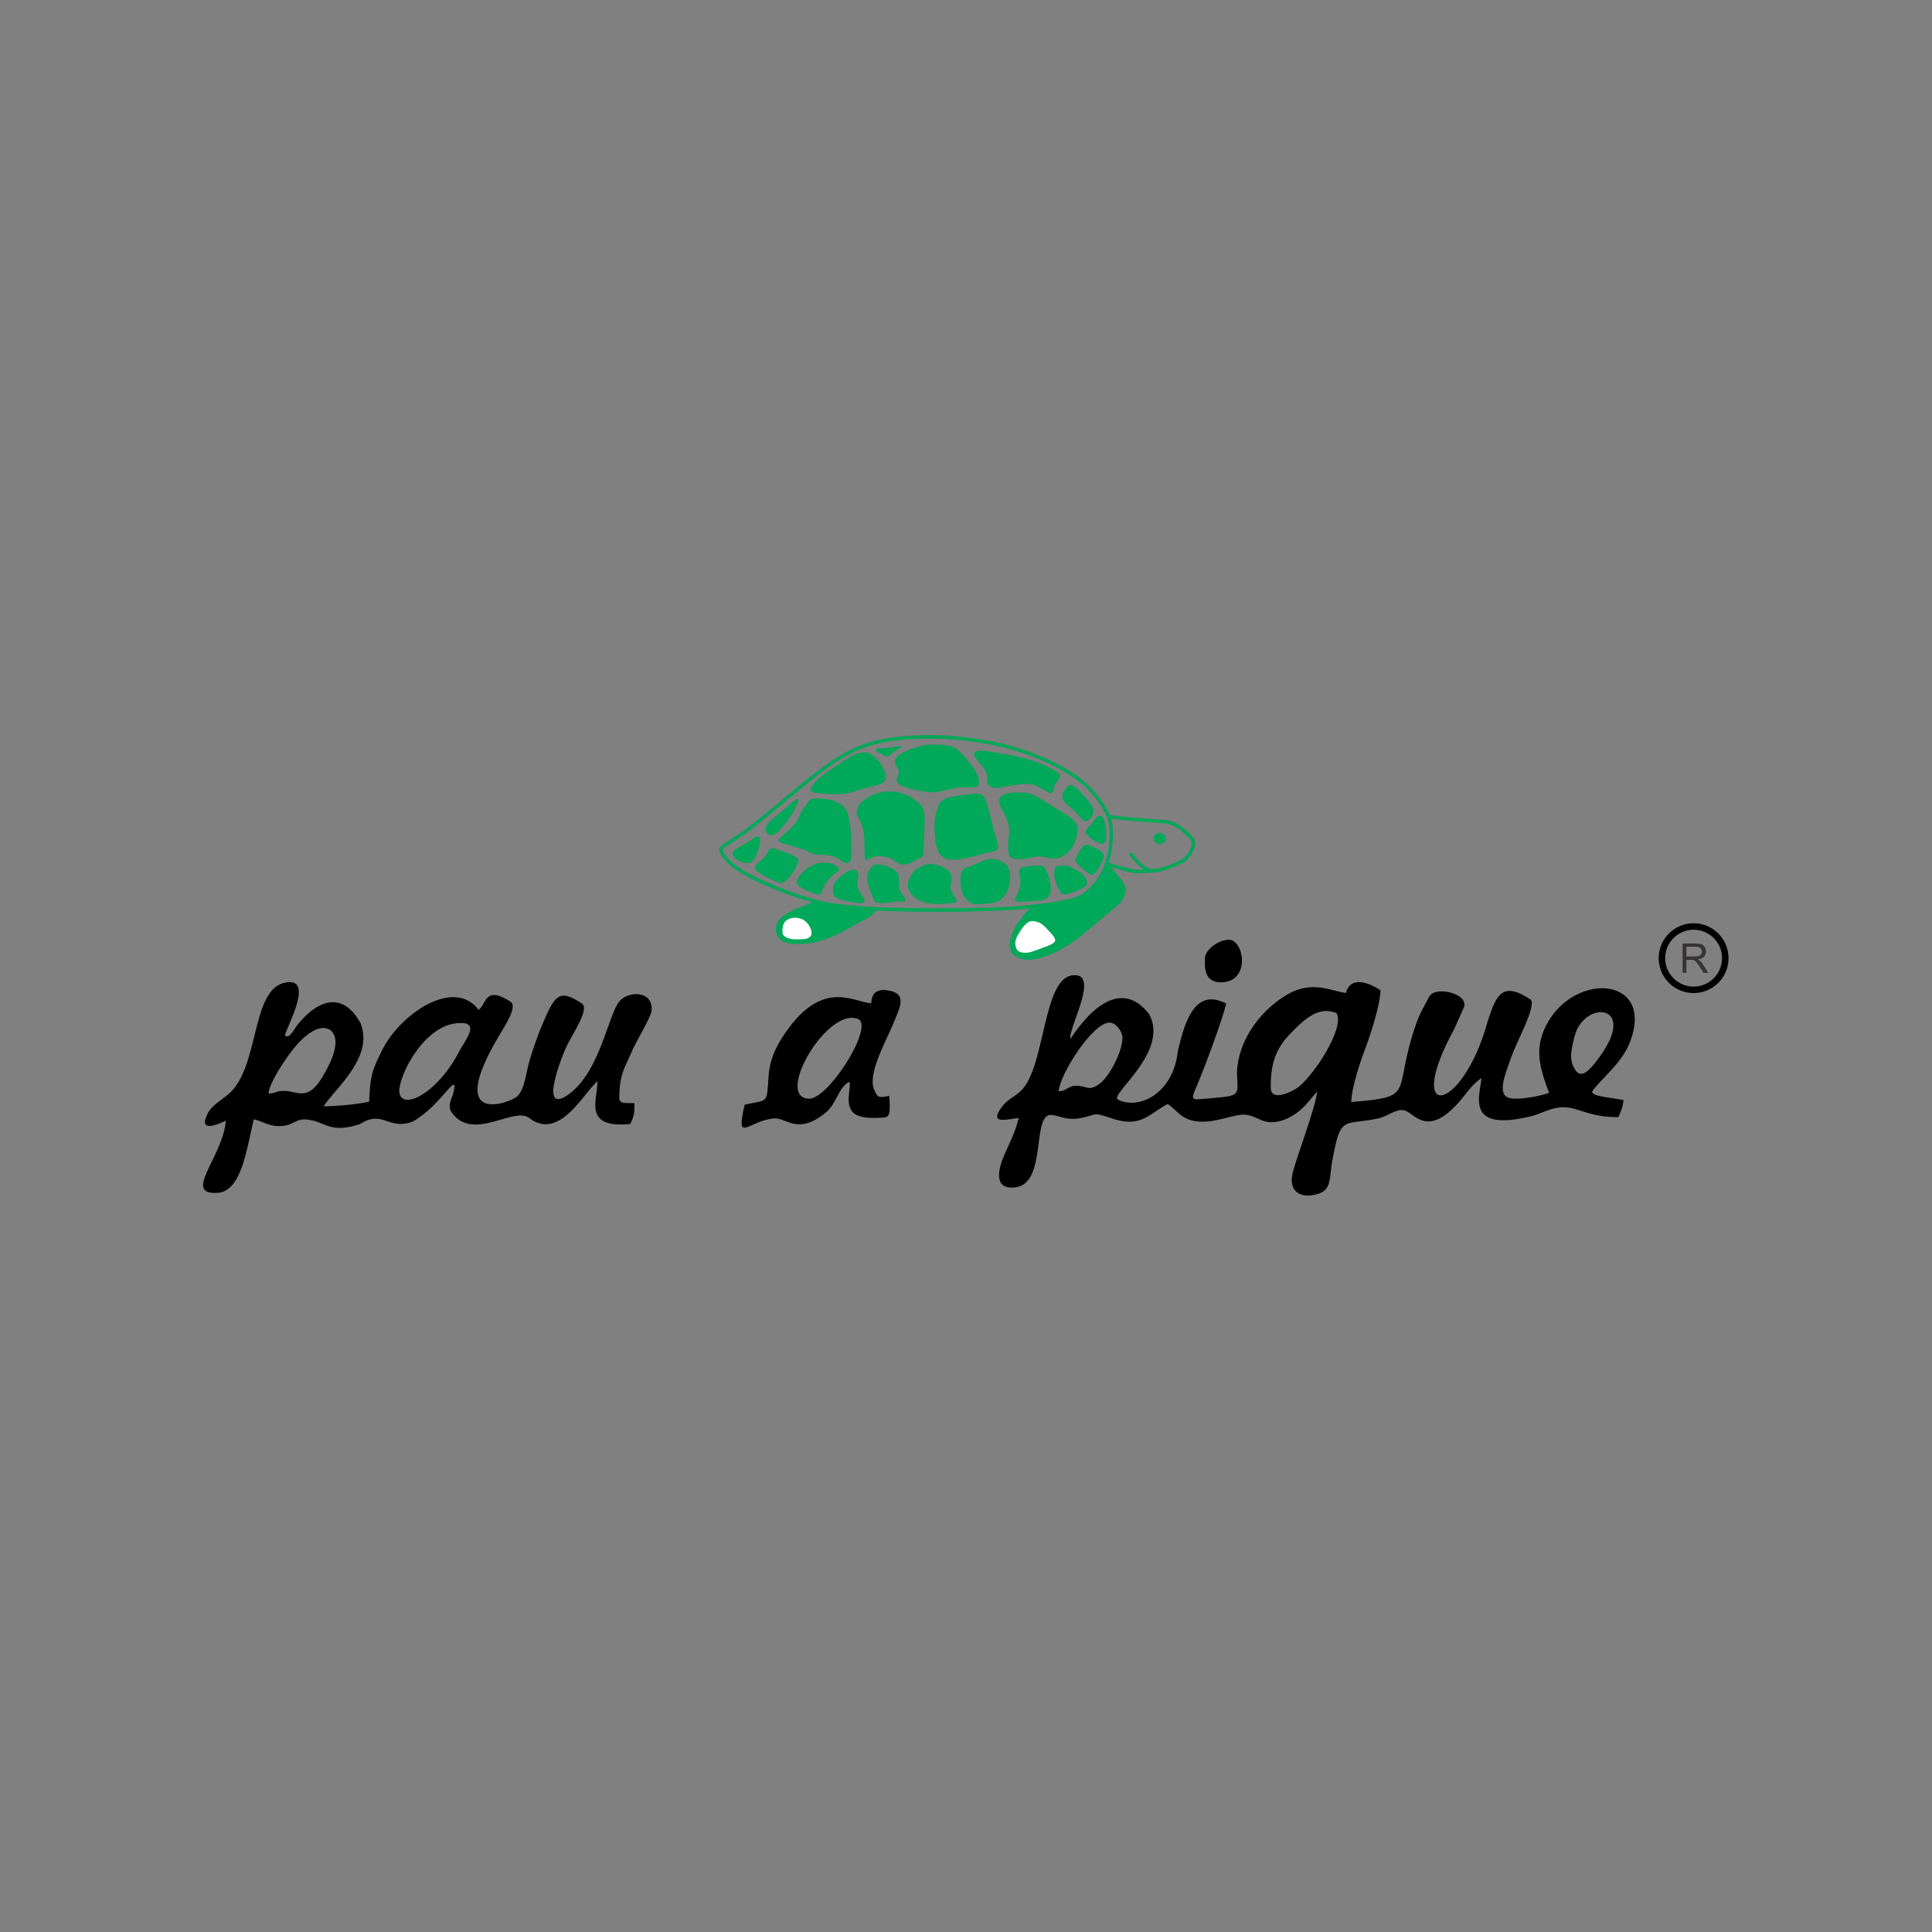 <?xml version="1.0" encoding="UTF-8"?>
<!DOCTYPE svg PUBLIC "-//W3C//DTD SVG 1.1//EN" "http://www.w3.org/Graphics/SVG/1.1/DTD/svg11.dtd">
<!-- Creator: CorelDRAW 2020 (64 Bit) -->
<svg xmlns="http://www.w3.org/2000/svg" xml:space="preserve" width="300mm" height="300mm" version="1.1" style="shape-rendering:geometricPrecision; text-rendering:geometricPrecision; image-rendering:optimizeQuality; fill-rule:evenodd; clip-rule:evenodd"
viewBox="0 0 30000 30000"
 xmlns:xlink="http://www.w3.org/1999/xlink"
 xmlns:xodm="http://www.corel.com/coreldraw/odm/2003">
 <rect x="0" y="0" width="30000" height="30000" fill="#808080" stroke="none"/>
 <defs>
  <style type="text/css">
   <![CDATA[
    .str0 {stroke:#00A859;stroke-width:52.92;stroke-miterlimit:22.926}
    .str1 {stroke:#00A859;stroke-width:52.92;stroke-linecap:round;stroke-linejoin:round;stroke-miterlimit:22.926}
    .fil2 {fill:none}
    .fil0 {fill:black}
    .fil3 {fill:#00A859}
    .fil4 {fill:white}
    .fil1 {fill:#373435;fill-rule:nonzero}
   ]]>
  </style>
 </defs>
 <g id="Camada_x0020_1">
  <g id="_2422176443760">
   <path class="fil0" d="M16707.9 16859.77c-106.72,-6.67 -166.96,94.15 -269.03,83.15 22.73,-273.16 531.62,-1064.31 788.53,-1064.31 107.34,0 211.21,158.32 201.91,242.2 0,207.25 -210.97,626.28 -387.11,731.11 -151.39,90.12 -161.69,7.85 -334.3,7.85zm7754.65 -243.23c-78.07,-120.02 -93.18,-230.62 -10.95,-531.98 158.21,-579.82 1042.16,-495.28 324.24,409.45 -83.6,105.37 -218.31,268.54 -313.29,122.53zm-4731.17 269.56c0,-325.68 54.83,-571.16 288.37,-818.77 289.55,-306.98 482.65,-432.81 733.06,-336.92 139.42,232.37 -379.52,1014.49 -623,1171.66 -95.44,61.61 -398.43,207.06 -398.43,-15.97zm-3110.74 -752.89c-35.41,-173.23 472.07,-1035.59 35.91,-989.15 -452.82,48.21 -425.27,1336.51 -765.28,1752.14 -107.4,131.28 -232.73,152.71 -334.76,292.18 -210.34,287.52 87.34,186.27 261.65,171.76 -48.78,209.44 -135.8,374.19 -219.72,565.24 -83.39,189.84 -200.25,557.25 171.29,511.24 499.09,-61.8 238.92,-1165.43 565.27,-1123.41 134.37,17.29 218.47,84.29 422.4,51.96 262.71,-41.67 191.36,-110.06 479.45,-7.64 478.86,170.26 596.76,-57.62 894.75,-215.3 178.42,119.48 213.61,269.65 537.21,275.43 236,4.22 506.9,-118.07 656.04,-109.63 211.44,11.98 298.74,194.91 611.3,81.41 136.5,-49.57 259.12,-142.37 351.74,-247.38l164.53 -192.96c-20.23,242.98 -338.51,1068.69 -383.56,1280.22 -1.99,9.39 -11.58,79.33 -11.45,90.07 3.02,260.26 247.18,280.44 438.04,208.82 180.48,-67.73 149.83,-267.1 187.25,-475.96 134.38,-749.9 165.57,-570.34 707.32,-682.65 167.57,-34.74 277.68,-153.24 407.23,-129.64 164.86,30.04 336.53,423.2 818.08,-82.33 138.13,-145.01 218.59,-302.9 388.42,-416.63 -22.7,272.88 -257.47,843.82 773.16,591.38 204.16,-50.01 389.42,-201.97 687.87,-109.8 230.63,71.24 369.42,124.66 663.41,124.66 37.74,-78.66 71.91,-155.48 81.06,-265.43 -152.27,-35.47 -498.43,-50.55 -485.39,-134.77 131.38,-196.22 465.51,-430.86 595.19,-788.23 352.7,-971.95 -808.99,-1067.44 -1266.71,-313.94 -245.79,404.62 -151.03,714.96 1.24,1123.87 -71.14,34.12 -531.54,142.21 -658.19,63.84 -145.47,-90 11.47,-437.32 49.51,-555.82 97.3,-303.06 414.49,-842.24 324.65,-953.93 -434.63,-291.03 -532.21,-85.14 -665.24,324.14 -395.87,1455.49 -1319.83,1590.7 -525.09,135.9l151.93 -339.87c81.03,-214.06 -447.19,-343.25 -537.62,-166.65 -72.12,136.3 -143.82,251.88 -201.13,415.44 -386.83,1104.05 27.88,1134.09 -1010.32,1220.49 5.21,-233.77 147.52,-647.07 224.52,-849.58 75.59,-198.81 224.85,-658.6 229.91,-885.5 -150.76,-100.95 -460.51,-245.33 -537.05,41.32 -182.3,-15.18 -498.95,-194.62 -866.96,0.57 -408.52,216.69 -807.71,694.95 -824.99,1240.59 13.8,390.15 90.1,352.07 -621.49,411.29 -52.67,-1.86 -85.66,-13.03 -40.92,-115.79 153.96,-353.56 437.79,-1124.37 495.35,-1371.42 -509.05,-269.36 -658.25,352.15 -751.08,736.13 -71.16,678.88 -625.03,921.49 -935.46,751.08 -106.87,-92.38 805.88,-743.61 489.7,-1323.05 -565.23,-729.54 -1204.23,371.55 -1222.97,385.29z"/>
   <path class="fil0" d="M4417.27 16939.81c-155.58,0 -78.12,27.18 -247.87,41.32 13.93,-167.45 232.04,-486.26 333.25,-625.18 147,-201.75 425.81,-492.3 631.37,-359.07 144.3,130.39 71.95,399.74 -138.53,744.5 -222.51,364.46 -385.12,198.43 -578.22,198.43zm1782.59 7.23c0,-282.35 412.6,-1060.67 942.92,-1060.67 321.57,-15.5 67.29,285.82 -13.05,441.37 -340.37,659.06 -908.17,935.51 -929.87,619.3zm805.57 312.94c321.98,487.65 970.46,-86.58 1212.33,100.43 477.35,369.1 866.56,-427.6 1059.79,-569.17 0,295.46 -227.77,733.13 509.16,661.86 53.57,-111.62 65.58,-151.19 65.58,-323.78 -162.34,-3.62 -206.9,9.76 -235.99,-58.35 0,-396.71 78.56,-473.1 199.9,-755.43 57.94,-134.83 292.87,-526.91 301.2,-615.21 30.69,-325.73 -354.15,-314.6 -494.77,-157.82 -177.97,198.4 -302.43,1112.74 -805.65,1459.36 -466.29,321.17 -73.94,-644.98 -17.93,-757.45 106.36,-213.56 344.51,-561.7 245.36,-656.38 -379.53,-254.15 -433.22,-128.97 -648.87,380.95 -63.49,160.38 -120.32,323.01 -175.24,508.44 -54.44,183.88 -67.12,416.23 -180.97,539.91 -91.78,99.67 -1161.84,517.03 -277.77,-955.27 98.25,-163.63 274.17,-437.85 165.78,-507.85 -401.36,-259.24 -371.16,35.61 -495.37,126.62 -391.84,-524.35 -1274.48,98.17 -1527.92,688.45 -152.47,296.39 -156.99,421.95 -171.52,737.32 -167.67,39.07 -504.46,71.78 -707.99,71.78 201.48,-300.89 782.28,-765.79 573.82,-1290.5 -261.47,-475.86 -631.58,-398.29 -978.61,23.33 -68.54,97.43 -131.42,226.72 -195.24,167.24 9.92,-104.07 500.73,-954.88 -29.84,-812.7 -496.38,149.06 -370.55,1315.2 -845.53,1723.01 -103.19,88.6 -260.16,174 -324.73,302.21 -141.52,281.03 105.14,195.54 283.5,109.96 -47,564.8 -682.95,1157.54 -128.62,1121.26 367.27,-24.04 448.33,-659.45 560.85,-1142.42 149.61,34.86 242.76,117.29 432.15,105.43 189.38,-11.85 220.51,-122.42 404.77,-99.89 291.42,35.65 337.99,221.37 810.05,71.13 365.84,-232.93 432.62,100.32 819.34,-39.91 435.52,-235.2 725.73,-835.86 633.31,-443.73 -14.43,61.2 -96.39,193.16 -34.33,287.17z"/>
   <path class="fil0" d="M12554.57 17060.63c-534.68,-27.9 316.92,-1467.57 784.92,-1229 210.68,148.22 -485.46,1250.69 -784.92,1229zm972.89 -1481c-293.96,-24.47 -783.99,-405.27 -1387.25,539.94 -95.06,148.93 -189.45,348.22 -204.9,580.01 -30.82,462.12 -4.8,368.41 -372.21,454.02 -144.31,619.4 50.1,252.01 451.84,213.22 197.13,-19.03 363.79,264.42 795.81,-80.99 181.06,-144.76 194.34,-370.12 363.49,-483.39 70.23,-11.2 -54.74,292.28 43.38,433.77 64.66,139.05 365.77,133.39 533.17,112.29 88.14,-11.11 64.29,-197.63 56.55,-332.28 -153.39,32.96 -179,26.63 -219.99,-69.18 -142.53,-236.36 168.14,-768.55 282.47,-1049.85 113.1,-278.25 244.15,-498.77 -156.14,-526.69 -121.96,12.57 -173.83,60.15 -186.22,209.13z"/>
   <path class="fil0" d="M18709.96 14881.47c0,114.71 -27.34,371.8 247.86,371.8 467.05,0 363.41,-660.99 123.94,-660.99 -161.31,0 -371.8,157.64 -371.8,289.19z"/>
   <g>
    <path class="fil0" d="M25856.69 14878.41c0,-243.84 197.67,-441.51 441.51,-441.51 243.84,0 441.51,197.67 441.51,441.51 0,243.85 -197.67,441.52 -441.51,441.52 -243.84,0 -441.51,-197.67 -441.51,-441.52zm441.51 -542.21c-299.46,0 -542.21,242.76 -542.21,542.21 0,299.46 242.75,542.21 542.21,542.21 299.46,0 542.21,-242.75 542.21,-542.21 0,-299.45 -242.75,-542.21 -542.21,-542.21z"/>
    <path class="fil1" d="M26126.23 15106.07l0 -455.32 201.8 0c40.59,0 71.43,4.13 92.52,12.3 21.09,8.16 37.95,22.57 50.56,43.24 12.61,20.67 18.86,43.56 18.86,68.57 0,32.33 -10.49,59.57 -31.37,81.72 -20.88,22.15 -53.1,36.14 -96.76,42.18 16,7.63 28.08,15.26 36.35,22.68 17.59,16.11 34.23,36.35 49.81,60.63l78.75 124 -75.25 0 -60.2 -94.75c-17.49,-27.45 -32.01,-48.33 -43.35,-62.85 -11.44,-14.52 -21.62,-24.59 -30.63,-30.42 -8.9,-5.72 -18.12,-9.75 -27.45,-12.08 -6.78,-1.38 -17.91,-2.12 -33.49,-2.12l-69.74 0 0 202.22 -60.41 0zm60.41 -254.37l129.3 0c27.56,0 48.97,-2.86 64.44,-8.58 15.48,-5.62 27.24,-14.74 35.19,-27.35 8.06,-12.5 12.08,-26.07 12.08,-40.8 0,-21.52 -7.73,-39.32 -23.31,-53.21 -15.58,-13.88 -40.17,-20.77 -73.77,-20.77l-143.93 0 0 150.71z"/>
   </g>
   <path class="fil2 str0" d="M11231.86 13140.79c50.6,-39.25 158.02,-95.01 321.2,-213.26 163.17,-118.27 382.13,-299 618.13,-495.75 235.98,-196.74 489.01,-409.5 711.06,-563.9 222.05,-154.4 413.11,-250.46 617.1,-312.93 203.97,-62.49 420.85,-91.41 650.14,-104.83 229.28,-13.43 470.94,-11.36 735.34,13.88 264.39,25.22 551.52,73.61 807.64,144.36 256.13,70.74 481.29,163.84 655.82,249.13 174.54,85.27 298.48,162.72 400.21,240.19 101.72,77.46 181.25,154.91 252.51,242.19 71.27,87.26 134.27,184.35 175.07,260.26 40.79,75.9 59.38,130.65 70.22,210.18 10.85,79.52 13.95,183.82 0,309.31 -13.94,125.49 -44.92,272.14 -108.95,405.65 -64.03,133.49 -161.12,253.83 -257.17,331.81 -96.05,77.98 -191.07,113.58 -348.05,145.32 -156.98,31.75 -375.94,59.64 -555.65,78.24 -179.7,18.58 -320.16,27.87 -528.79,35.62 -208.61,7.74 -485.4,13.95 -806.59,14.98 -321.2,1.03 -686.81,-3.09 -986.31,-16.51 -299.52,-13.43 -532.94,-36.16 -696.28,-59.28 -163.36,-23.12 -256.65,-46.63 -372.32,-80.19 -115.68,-33.58 -253.73,-77.19 -407.44,-135.65 -153.72,-58.49 -323.08,-131.82 -449.6,-193.26 -126.52,-61.46 -210.18,-111.04 -277.83,-157.5 -67.65,-46.48 -119.28,-89.87 -159.55,-133.24 -40.29,-43.38 -69.21,-86.75 -86.76,-119.8 -17.56,-33.05 -23.76,-55.78 26.85,-95.02z"/>
   <g>
    <path class="fil3" d="M11427.57 13186.24c47,-33.06 135.81,-80.57 197.78,-119.29 61.97,-38.74 97.08,-68.68 123.41,-76.94 26.34,-8.27 43.9,5.15 51.13,32.53 7.22,27.37 4.13,68.67 -6.2,112.57 -10.32,43.89 -27.89,90.37 -47.5,135.82 -19.63,45.44 -41.32,89.85 -71.78,112.06 -30.47,22.2 -69.72,22.2 -102.77,17.55 -33.04,-4.65 -59.91,-13.94 -89.33,-27.95 -29.44,-14.02 -61.46,-32.77 -80.56,-52.9 -19.11,-20.14 -25.31,-41.69 -25.82,-61.75 -0.52,-20.07 4.65,-38.65 51.64,-71.7z"/>
    <path class="fil3" d="M11929.48 13216.27c-8.27,20.96 -30.74,62.89 -58.84,94.84 -28.09,31.93 -61.79,53.9 -86.91,73.14 -25.12,19.24 -41.65,35.76 -50.91,57.25 -9.25,21.48 -11.24,47.92 11.57,75.36 22.8,27.42 70.39,55.84 133.2,89.56 62.79,33.7 140.78,72.71 192.34,90.55 51.56,17.85 76.68,14.54 102.46,-0.66 25.78,-15.2 52.22,-42.3 78.66,-72.05 26.44,-29.74 52.87,-62.13 75.36,-99.44 22.47,-37.32 40.97,-79.57 55.19,-108.98 14.21,-29.41 24.12,-46 14.87,-65.53 -9.25,-19.53 -37.68,-42 -71.73,-61.17 -34.04,-19.17 -73.69,-35.04 -115.99,-50.12 -42.31,-15.1 -87.26,-29.41 -121.96,-41.96 -34.71,-12.56 -59.16,-23.36 -84.28,-23.36 -25.12,0 -50.9,10.8 -60.81,16.21 -9.92,5.39 -3.97,5.39 -12.22,26.36z"/>
    <path class="fil3" d="M13006.78 13462.5c-20.99,-19.53 -61.33,-41.8 -101.51,-54.86 -40.19,-13.08 -80.2,-16.96 -132.01,-12.6 -51.81,4.35 -115.38,16.94 -179.54,52.77 -64.16,35.83 -128.91,94.88 -168.44,142.31 -39.54,47.41 -53.87,83.19 -50.71,113.36 3.16,30.18 23.81,54.76 64.31,79.96 40.51,25.2 100.87,51.02 153.15,72.17 52.29,21.14 96.51,37.59 123.94,33.09 27.44,-4.53 38.09,-30.03 52.13,-63.45 14.04,-33.43 31.47,-74.81 55.84,-113.05 24.36,-38.25 55.67,-73.37 85.52,-100.93 29.85,-27.58 58.26,-47.59 78.27,-62.28 20.01,-14.68 31.63,-24.05 36.63,-37.12 5,-13.07 3.39,-29.85 -17.58,-49.37z"/>
    <path class="fil3" d="M13105.38 13569.33c-35.35,23.72 -109.58,76.97 -144.75,140.71 -35.18,63.74 -31.32,137.99 -13.79,182.53 17.53,44.54 48.72,59.37 92.46,72.29 43.72,12.9 100,23.88 160.58,35.82 60.58,11.95 125.45,24.85 167.09,22.92 41.63,-1.93 60.03,-18.73 57.29,-43.55 -2.75,-24.84 -26.63,-57.72 -49.55,-91.12 -22.91,-33.41 -44.86,-67.33 -54.38,-105.59 -9.52,-38.27 -6.62,-80.89 -0.32,-120.09 6.29,-39.22 15.97,-75.05 4.84,-106.03 -11.14,-30.98 -43.09,-57.13 -78.43,-56.32 -35.35,0.8 -74.07,28.57 -91.66,39.54 -17.6,10.97 -14.04,5.17 -49.38,28.89z"/>
    <path class="fil3" d="M13535.43 13464.07c-24.82,26.83 -53.06,67.98 -64.35,115.99 -11.3,48.01 -5.65,102.87 15.13,171.87 20.77,68.99 56.68,152.09 76.65,199.77 19.97,47.66 24,59.87 59.3,65.98 35.3,6.12 101.87,6.12 164.21,0.21 62.32,-5.91 120.42,-17.74 166.42,-20.01 45.99,-2.28 79.88,4.99 96.21,-0.65 16.34,-5.66 15.13,-24.22 2.23,-49.63 -12.92,-25.43 -37.53,-57.7 -57.09,-85.34 -19.57,-27.63 -34.1,-50.62 -37.52,-94.19 -3.43,-43.58 4.23,-107.73 0,-152.51 -4.24,-44.78 -20.37,-70.2 -52.24,-95.81 -31.87,-25.62 -79.49,-51.44 -132.34,-69.39 -52.84,-17.96 -110.95,-28.05 -150.68,-26.83 -39.75,1.2 -61.13,13.71 -85.93,40.54z"/>
    <path class="fil3" d="M14189.61 13530.03c-33.08,36.1 -69,101.37 -84.08,161.23 -15.08,59.86 -9.36,114.33 27.76,168.85 37.11,54.52 105.62,109.11 184.04,139.56 78.43,30.46 166.78,36.8 248.48,36.8 81.7,0 156.74,-6.34 207.57,-12.18 50.83,-5.86 77.46,-11.22 81.3,-29.23 3.83,-18.01 -15.14,-48.68 -37.32,-82.36 -22.19,-33.69 -47.61,-70.4 -55.07,-105.91 -7.46,-35.5 3.02,-69.79 8.68,-110.13 5.64,-40.36 6.45,-86.75 -8.88,-125.08 -15.33,-38.33 -46.8,-68.58 -94.41,-94.6 -47.6,-26.02 -111.35,-47.81 -167.63,-56.03 -56.28,-8.22 -105.09,-2.87 -139.99,9.24 -34.9,12.1 -55.88,30.95 -81.5,43.87 -25.62,12.9 -55.87,19.86 -88.95,55.97z"/>
    <path class="fil3" d="M14937.78 13524.79c-17.14,31.46 -23.6,81.09 -24.4,142.01 -0.81,60.91 4.04,133.13 30.67,199.7 26.61,66.57 75.04,127.49 130.3,154.88 55.27,27.38 117.4,21.24 185.98,15.8 68.59,-5.43 143.64,-10.16 194.26,-23.63 50.64,-13.47 76.87,-35.67 105.51,-64.13 28.64,-28.45 59.7,-63.15 81.68,-110.55 21.99,-47.41 34.91,-107.53 41.36,-167.64 6.45,-60.1 6.45,-120.22 -14.53,-172.66 -20.97,-52.45 -62.93,-97.23 -120.83,-125.54 -57.89,-28.3 -131.72,-40.12 -198.9,-30.05 -67.17,10.07 -127.67,42.04 -182.95,66.32 -55.27,24.26 -105.3,40.82 -144.23,55.76 -38.93,14.95 -66.78,28.26 -83.92,59.73z"/>
    <path class="fil3" d="M15826.17 13507.24c-11.5,24.41 1.01,57.89 9.88,95.99 8.88,38.1 14.12,80.79 7.86,128.61 -6.25,47.8 -23.99,100.72 -42.39,139.88 -18.4,39.15 -37.45,64.58 -39.46,86.36 -2.02,21.78 12.98,39.94 53.37,44.58 40.39,4.64 106.14,-4.23 170.69,-8.87 64.56,-4.64 127.9,-5.04 178.53,-12.91 50.63,-7.87 88.56,-23.2 112.77,-51.84 24.2,-28.65 34.68,-70.6 38.31,-110.34 3.64,-39.74 0.41,-77.26 -13.71,-134.14 -14.11,-56.89 -39.13,-133.15 -61.32,-178.73 -22.19,-45.59 -41.56,-60.52 -96.43,-64.35 -54.86,-3.84 -145.23,3.43 -208.17,14.73 -62.94,11.29 -98.43,26.62 -109.93,51.03z"/>
    <path class="fil3" d="M16391.78 13468.17c-16.34,21.52 -24,61.45 -22.51,106.86 1.49,45.42 12.14,96.3 28.68,142.5 16.55,46.19 38.98,87.69 57.46,117.24 18.48,29.53 33,47.11 57.21,52.16 24.2,5.03 58.09,-2.45 100.45,-16.07 42.37,-13.63 93.2,-33.41 133.54,-50.14 40.34,-16.75 70.21,-30.47 92.79,-46.38 22.59,-15.91 37.93,-34.03 39.14,-65.89 1.22,-31.88 -11.7,-77.51 -56.28,-121.51 -44.58,-43.99 -120.83,-86.36 -168.24,-110.49 -47.4,-24.15 -65.95,-30.09 -93.8,-33.05 -27.84,-2.96 -64.95,-2.96 -96.01,-1.41 -31.07,1.55 -56.08,4.65 -72.43,26.18z"/>
    <path class="fil3" d="M16700.41 13370.62c10.3,23.46 40.16,57.35 75.65,90.43 35.51,33.08 76.66,65.35 109.13,88.55 32.49,23.2 56.28,37.31 76.66,35.29 20.37,-2.01 37.32,-20.17 57.28,-46.93 19.98,-26.77 42.98,-62.15 63.95,-99.73 20.99,-37.57 39.95,-77.37 49.02,-111.11 9.08,-33.75 8.28,-61.46 -14.52,-87.62 -22.79,-26.17 -67.58,-50.78 -113.97,-74.17 -46.4,-23.41 -94.4,-45.59 -130.32,-45.59 -35.9,0 -59.69,22.18 -85.12,59.44 -25.41,37.25 -52.45,89.58 -70.6,122.27 -18.15,32.67 -27.44,45.7 -17.16,69.17z"/>
    <path class="fil3" d="M16881.76 12860.52c-14.52,17.14 -24.19,41.76 -21.37,64.35 2.82,22.59 18.15,43.17 44.78,66.98 26.63,23.8 64.55,50.82 102.46,72.67 37.93,21.86 75.86,38.54 104.71,38.54 28.84,0 48.62,-16.68 58.29,-49.82 9.68,-33.16 9.29,-82.78 5.25,-134.42 -4.04,-51.64 -11.7,-105.31 -22.8,-150.48 -11.09,-45.19 -25.61,-81.91 -49.22,-95.22 -23.6,-13.32 -56.27,-3.22 -85.93,25.83 -29.65,29.04 -56.28,77.04 -79.28,105.9 -23,28.84 -42.36,38.53 -56.89,55.67z"/>
    <path class="fil3" d="M16954.8 12514.57c-27.03,-48.42 -82.71,-115.79 -140.21,-177.31 -57.49,-61.54 -116.79,-117.21 -157.95,-136.78 -41.15,-19.57 -64.14,-3.02 -89.96,24.83 -25.82,27.83 -54.46,66.96 -66.16,104.88 -11.7,37.92 -6.46,74.65 25.81,115.6 32.28,40.95 91.59,86.13 141.21,133.33 49.63,47.2 89.56,96.42 120.01,128.5 30.45,32.07 51.4,46.99 77.62,41.96 26.23,-5.05 57.72,-30.06 77.5,-54.67 19.79,-24.61 27.85,-48.82 32.69,-75.65 4.85,-26.82 6.47,-56.28 -20.56,-104.69z"/>
    <path class="fil3" d="M16394.21 11973.56c25.22,16.13 43.38,30.25 54.47,46.59 11.09,16.34 15.13,34.9 6.45,57.09 -8.68,22.19 -30.06,48 -48.22,71 -18.15,23 -33.07,43.16 -42.56,72.42 -9.47,29.25 -13.51,67.58 -24.4,85.53 -10.89,17.95 -28.64,15.54 -70.4,-6.9 -41.76,-22.44 -107.52,-64.9 -162.59,-90.72 -55.07,-25.82 -99.44,-35.01 -158.96,-35.01 -59.51,0 -134.14,9.19 -194.66,17.47 -60.51,8.27 -106.91,15.62 -153.72,24.74 -46.79,9.13 -93.98,20.03 -136.96,19.83 -42.97,-0.21 -81.69,-11.5 -103.68,-34.9 -22,-23.41 -27.23,-58.91 -28.85,-97.24 -1.61,-38.33 0.41,-79.48 -26.43,-130.31 -26.82,-50.84 -82.49,-111.34 -121.03,-159.15 -38.53,-47.81 -59.9,-82.92 -57.69,-110.34 2.23,-27.44 28.04,-47.22 95.01,-48.03 66.97,-0.8 175.1,17.36 282.61,35.72 107.53,18.35 214.43,36.91 312.87,59.3 98.45,22.39 188.4,48.62 268.49,77.68 80.09,29.04 150.28,60.9 201.51,85.91 51.25,25.02 83.53,43.18 108.74,59.32z"/>
    <path class="fil3" d="M14721.29 12263.28c40.09,-9.33 97.08,-25.98 153.31,-32.79 56.22,-6.8 111.7,-3.78 156.58,-2.26 44.89,1.51 79.18,1.51 108.43,-4.28 29.25,-5.81 53.46,-17.4 59.51,-57.89 6.05,-40.48 -6.05,-109.85 -58,-199.74 -51.94,-89.89 -143.72,-200.3 -213.32,-270.52 -69.59,-70.21 -117.01,-100.23 -201.73,-117.5 -84.72,-17.28 -206.76,-21.82 -305.1,-13.24 -98.34,8.57 -172.98,30.25 -243.08,54.98 -70.1,24.7 -135.67,52.43 -181.8,78.91 -46.15,26.48 -72.88,51.69 -87.25,80.18 -14.38,28.49 -16.39,60.27 -3.02,92.3 13.36,32.02 42.1,64.29 49.42,97.33 7.31,33.03 -6.82,66.82 -19.17,95.32 -12.35,28.49 -22.95,51.69 -5.55,78.93 17.4,27.22 62.79,58.49 124.57,81.44 61.78,22.94 139.94,37.57 214.58,51.8 74.63,14.21 145.75,28.03 206.01,28.03 60.26,0 109.69,-13.82 146,-21.73 36.31,-7.92 59.52,-9.95 99.61,-19.27z"/>
    <path class="fil3" d="M13609.53 11628.74c6.05,-6.19 11.09,-8.21 28.24,-8.96 17.15,-0.76 46.39,-0.26 84.21,-2.53 37.83,-2.27 84.23,-7.31 120.79,-12.98 36.56,-5.68 63.3,-11.96 90.78,-15.11 27.49,-3.15 55.72,-3.15 64.3,2.01 8.58,5.16 -2.53,15.5 -22.63,27.11 -20.12,11.59 -49.26,24.45 -76.48,42.11 -27.24,17.65 -52.58,40.08 -70.03,57.36 -17.46,17.26 -27.04,29.37 -44.43,29.62 -17.4,0.25 -42.62,-11.36 -66.33,-22.45 -23.7,-11.09 -45.89,-21.68 -67.07,-33.15 -21.19,-11.47 -41.35,-23.82 -47.91,-35.16 -6.56,-11.35 0.5,-21.7 6.56,-27.87z"/>
    <path class="fil3" d="M13247.18 11728.71c-58.75,31.51 -160.12,94.56 -257.7,159.12 -97.58,64.54 -191.39,130.6 -255.94,185.32 -64.56,54.73 -99.85,98.09 -124.06,134.72 -24.22,36.63 -37.32,66.53 7.06,86.44 44.37,19.92 146.25,29.87 243.33,35.1 97.08,5.22 189.37,5.73 270.31,-6.87 80.94,-12.62 150.53,-38.34 219.12,-59.01 68.59,-20.68 136.17,-36.32 199.21,-52 63.03,-15.69 121.54,-31.43 158.86,-57.14 37.31,-25.73 53.46,-61.42 46.15,-111.8 -7.32,-50.38 -38.08,-115.44 -70.86,-167.08 -32.79,-51.65 -67.58,-89.89 -104.64,-122.38 -37.08,-32.48 -76.41,-59.2 -116.76,-67.56 -40.34,-8.38 -81.7,1.61 -110.44,6.61 -28.74,5 -44.89,5 -103.64,36.53z"/>
    <path class="fil3" d="M12372.96 12409.78c-34.3,18.65 -107.93,81.2 -182.81,144 -74.9,62.8 -151.04,125.87 -204.24,174.04 -53.21,48.15 -83.47,81.41 -94.32,116.45 -10.84,35.02 -2.27,71.84 19.68,96.03 21.93,24.18 57.22,35.73 92.27,26.15 35.05,-9.58 69.85,-40.31 108.18,-81.12 38.33,-40.81 80.18,-91.7 119.27,-145.66 39.09,-53.96 75.39,-110.99 102.63,-161.18 27.23,-50.2 45.39,-93.57 57,-127.85 11.59,-34.3 16.62,-59.53 -17.66,-40.86z"/>
    <path class="fil3" d="M12509.63 12511.9c21.17,-28.99 36.81,-54.22 50.94,-73.37 14.11,-19.17 26.72,-32.28 82.45,-37.11 55.72,-4.85 154.56,-1.42 237.78,15.98 83.21,17.39 150.78,48.76 199.2,89.67 48.41,40.89 77.66,91.31 98.6,180.08 20.93,88.76 33.53,215.84 38.33,309.9 4.79,94.06 1.76,155.08 1.01,213.08 -0.77,57.99 0.75,112.96 -14.38,148.01 -15.13,35.03 -46.9,50.16 -79.14,41.33 -32.25,-8.83 -64.96,-41.59 -112.36,-68.07 -47.42,-26.48 -109.51,-46.64 -166.52,-54.71 -57.03,-8.07 -108.97,-4.04 -146.53,-4.54 -37.58,-0.51 -60.79,-5.54 -91.3,-19.1 -30.51,-13.57 -68.33,-35.66 -120.02,-56.08 -51.7,-20.43 -117.25,-39.2 -190.31,-59.78 -73.06,-20.59 -153.63,-43.02 -188.68,-62.43 -35.05,-19.42 -24.58,-35.82 16.71,-74.79 41.28,-38.98 113.4,-100.5 164.32,-150.93 50.92,-50.43 80.63,-89.78 101.31,-128.35 20.68,-38.59 32.31,-76.4 51.49,-111.7 19.18,-35.3 45.91,-68.09 67.1,-97.09z"/>
    <path class="fil3" d="M13320.57 12676.56c18.15,30.76 53.44,104.39 73.63,172.97 20.19,68.59 25.26,132.14 27.8,202 2.53,69.84 2.53,145.99 2.53,196.67 0,50.68 0,75.89 11.84,89.76 11.84,13.86 35.5,16.39 59.19,5.3 23.69,-11.1 47.4,-35.81 98.34,-45.13 50.92,-9.33 129.1,-3.29 189.88,15.14 60.76,18.44 104.13,49.23 138.67,72.66 34.55,23.42 60.27,39.44 101.12,39.44 40.84,0 96.83,-16.02 138.44,-36.07 41.59,-20.06 68.83,-44.14 94.81,-56.18 25.96,-12.03 50.68,-12.03 65.06,-36.59 14.37,-24.57 18.39,-73.71 21.93,-152.72 3.53,-79 6.56,-187.9 9.84,-286.72 3.26,-98.84 6.8,-187.59 -4.04,-249.12 -10.85,-61.52 -36.07,-95.82 -81.2,-137.12 -45.13,-41.32 -110.2,-89.63 -182.55,-123.17 -72.37,-33.54 -152.06,-52.29 -235.02,-57.05 -82.95,-4.77 -169.2,4.43 -246.36,31.41 -77.16,26.98 -145.23,71.74 -192.39,106.72 -47.15,34.98 -73.37,60.2 -88.5,98.79 -15.13,38.57 -19.17,90.51 -20.68,110.43 -1.51,19.92 -0.51,7.82 17.66,38.58z"/>
    <path class="fil3" d="M14587.22 12482.58c-18.51,37.02 -48.92,107.74 -63.8,194.66 -14.87,86.91 -14.2,190.04 -7.4,282.91 6.79,92.86 19.73,175.48 44.2,236.99 24.45,61.51 60.42,101.91 102.87,126.37 42.44,24.45 91.35,32.96 169.39,26.65 78.03,-6.31 185.19,-27.46 277.72,-49.93 92.54,-22.47 170.47,-46.28 220.33,-59.5 49.88,-13.22 71.68,-15.86 101.1,-22.13 29.41,-6.29 66.43,-16.2 66.43,-69.79 0,-53.59 -37.02,-150.87 -70.4,-273.81 -33.38,-122.94 -63.12,-271.57 -93.86,-370.97 -30.73,-99.39 -62.46,-149.57 -103.11,-169.89 -40.65,-20.33 -90.23,-10.78 -174.51,-0.9 -84.26,9.88 -203.25,20.12 -281.91,37.8 -78.66,17.67 -116.99,42.79 -139.46,57.01 -22.48,14.2 -29.09,17.51 -47.59,54.53z"/>
    <path class="fil3" d="M15639.85 12322.4c-32.72,8.88 -75.69,22.06 -101.03,47.59 -25.34,25.52 -33.04,63.38 -17.19,115 15.87,51.61 55.31,116.98 86.79,181.34 31.48,64.35 54.99,127.71 61.01,191.11 6.03,63.4 -5.45,126.83 -11.18,191.28 -5.73,64.44 -5.73,129.89 0,178.51 5.73,48.61 17.21,80.41 60.76,98.43 43.55,18.03 119.19,22.27 187.55,12.32 68.37,-9.95 129.45,-34.1 187.61,-39.27 58.18,-5.19 113.42,8.59 158.75,18.55 45.33,9.94 80.75,16.06 119.41,15.45 38.66,-0.62 80.58,-7.96 131.61,-38.07 51.03,-30.12 111.2,-82.99 151.47,-146.7 40.29,-63.72 60.7,-138.26 70.9,-206.29 10.2,-68.05 10.2,-129.58 -44.29,-192.11 -54.49,-62.54 -163.47,-126.08 -241.42,-172.63 -77.96,-46.55 -124.88,-76.11 -168.18,-102.21 -43.3,-26.11 -82.95,-48.79 -124.93,-74.3 -41.97,-25.53 -86.26,-53.92 -130.55,-70.4 -44.28,-16.5 -88.56,-21.12 -138.47,-23.41 -49.91,-2.31 -105.43,-2.31 -144.44,0 -38.99,2.29 -61.46,6.91 -94.18,15.81z"/>
   </g>
   <path class="fil2 str0" d="M17214.97 12683.14c184.76,19.86 369.54,39.72 510.97,50.95 141.45,11.23 239.56,13.85 319.6,21.17 80.05,7.31 142.01,19.36 201.4,49.39 59.39,30.01 116.19,78 164.67,121.11 48.48,43.1 88.64,81.33 107.74,118.51 19.11,37.18 17.16,73.31 -0.85,122.34 -18.01,49.02 -52.1,110.92 -95.48,154.8 -43.37,43.88 -96.04,69.73 -164.73,99.72 -68.68,29.97 -153.35,64.1 -239.6,82.71 -86.23,18.6 -174.01,21.7 -241.67,24.8 -67.65,3.1 -115.15,6.19 -164.74,0.51 -49.57,-5.68 -101.2,-20.14 -160.99,-36.3 -59.78,-16.17 -127.72,-34.03 -174.05,-46.91 -46.33,-12.88 -71.03,-20.76 -83.25,-25.15 -12.2,-4.39 -11.88,-5.28 -11.58,-6.17"/>
   <path class="fil2 str1" d="M17566.33 13269.92c30.47,39.24 60.93,78.5 94.49,113.62 33.58,35.1 70.24,66.09 104.38,88.85 34.13,22.76 65.75,37.28 97.36,51.81"/>
   <ellipse class="fil3" cx="18007.07" cy="13020.74" rx="93.72" ry="87"/>
   <path class="fil3" d="M12617.96 14012.19c-37.18,12.46 -98.63,38.27 -154.52,60.37 -55.9,22.1 -106.25,40.46 -163.69,69 -57.45,28.52 -121.99,67.21 -165.37,103.34 -43.37,36.13 -65.59,69.7 -76.95,112.82 -11.36,43.11 -11.87,95.79 0.79,140.2 12.65,44.41 38.47,80.55 76.68,106.88 38.21,26.34 88.82,42.86 160.35,49.84 71.51,6.97 163.94,4.38 253.79,-6.46 89.86,-10.85 177.13,-29.95 272.67,-64.28 95.53,-34.35 199.32,-83.93 287.88,-130.91 88.57,-46.99 161.89,-91.41 231.87,-129.11 69.97,-37.69 136.57,-68.68 182.52,-102.68 45.94,-34.01 71.21,-71.04 61.37,-90.77 -9.86,-19.74 -54.83,-22.2 -116.52,-24.59 -61.7,-2.4 -140.11,-4.76 -211.15,-10.96 -71.05,-6.21 -134.73,-16.27 -204.95,-29.7 -70.23,-13.43 -147.01,-30.21 -210.07,-41.38 -63.06,-11.17 -112.4,-16.74 -143.51,-19.96 -31.12,-3.22 -44.02,-4.12 -81.19,8.35z"/>
   <path class="fil4" d="M12464.87 14277.93c43.37,22.21 77.46,59.39 102.25,101.47 24.78,42.09 40.28,89.07 34.34,123.93 -5.94,34.85 -33.32,57.58 -67.65,69.2 -34.35,11.62 -75.65,12.14 -118.77,13.17 -43.11,1.03 -88.05,2.58 -130.13,-5.42 -42.09,-8.01 -81.33,-25.57 -104.57,-44.24 -23.24,-18.67 -30.48,-38.46 -30.99,-72.95 -0.52,-34.5 5.69,-83.72 19.64,-117.2 13.93,-33.49 35.62,-51.25 61.44,-66.06 25.82,-14.81 55.76,-26.69 97.08,-29.01 41.31,-2.33 93.99,4.91 137.36,27.11z"/>
   <path class="fil3" d="M16103.81 14886.3c80.56,-18.34 189.82,-54.4 300.22,-107.31 110.4,-52.9 221.94,-122.66 351.84,-222.33 129.91,-99.66 278.17,-229.23 386.09,-320.01 107.94,-90.77 175.52,-142.78 219.9,-184.34 44.39,-41.57 65.57,-72.72 82.35,-106.88 16.79,-34.16 29.19,-71.34 32.8,-103.35 3.62,-32.02 -1.55,-58.87 -10.59,-84.18 -9.03,-25.3 -21.94,-49.05 -43.89,-80.29 -21.94,-31.25 -52.93,-69.99 -82.25,-105.61 -29.33,-35.63 -56.98,-68.16 -81.1,-92.85 -24.1,-24.68 -44.64,-41.52 -64.36,-32.53 -19.7,8.99 -38.59,43.82 -59.41,77.8 -20.83,33.99 -43.59,67.11 -67.33,103.52 -23.73,36.4 -48.45,76.07 -75.2,110.76 -26.75,34.68 -55.52,64.4 -94.22,95.81 -38.7,31.41 -87.33,64.53 -124.72,86.32 -37.39,21.79 -63.56,32.28 -129.66,48.84 -66.1,16.55 -172.15,39.16 -247.81,53.71 -75.66,14.54 -120.95,21 -172.77,27.8 -51.82,6.78 -110.17,13.87 -154.99,27.3 -44.8,13.42 -76.07,33.17 -104.87,58.51 -28.8,25.34 -55.13,56.29 -91.03,103.26 -35.89,46.97 -81.33,109.96 -110.51,159.03 -29.17,49.05 -42.08,84.16 -52.67,116.44 -10.59,32.28 -18.84,61.7 -24.26,88.04 -5.43,26.34 -8.01,49.58 -5.95,77.98 2.07,28.4 8.79,61.97 19.89,87.53 11.1,25.56 26.6,43.12 43.64,58.36 17.03,15.23 35.63,28.14 65.32,40.8 29.69,12.64 70.48,25.04 116.81,30.93 46.32,5.88 98.18,5.26 178.73,-13.06z"/>
   <path class="fil4" d="M16015.08 14303.23c34.61,-2.59 88.84,5.67 132.98,28.14 44.15,22.46 78.24,59.12 114.89,98.12 36.67,38.98 75.92,80.3 98.9,113.87 22.97,33.56 29.69,59.37 14.2,81.58 -15.49,22.21 -53.19,40.79 -101.73,60.68 -48.54,19.88 -107.93,41.05 -161.63,60.68 -53.71,19.61 -101.73,37.69 -146.15,44.92 -44.4,7.22 -85.2,3.62 -116.19,-5.42 -30.98,-9.04 -52.16,-23.49 -66.62,-53.19 -14.45,-29.7 -22.2,-74.62 -15.49,-116.71 6.72,-42.08 27.89,-81.34 51.64,-121.09 23.76,-39.77 50.1,-80.04 72.3,-107.15 22.2,-27.12 40.29,-41.06 56.81,-54.75 16.52,-13.69 31.5,-27.11 66.09,-29.68z"/>
  </g>
 </g>
</svg>
